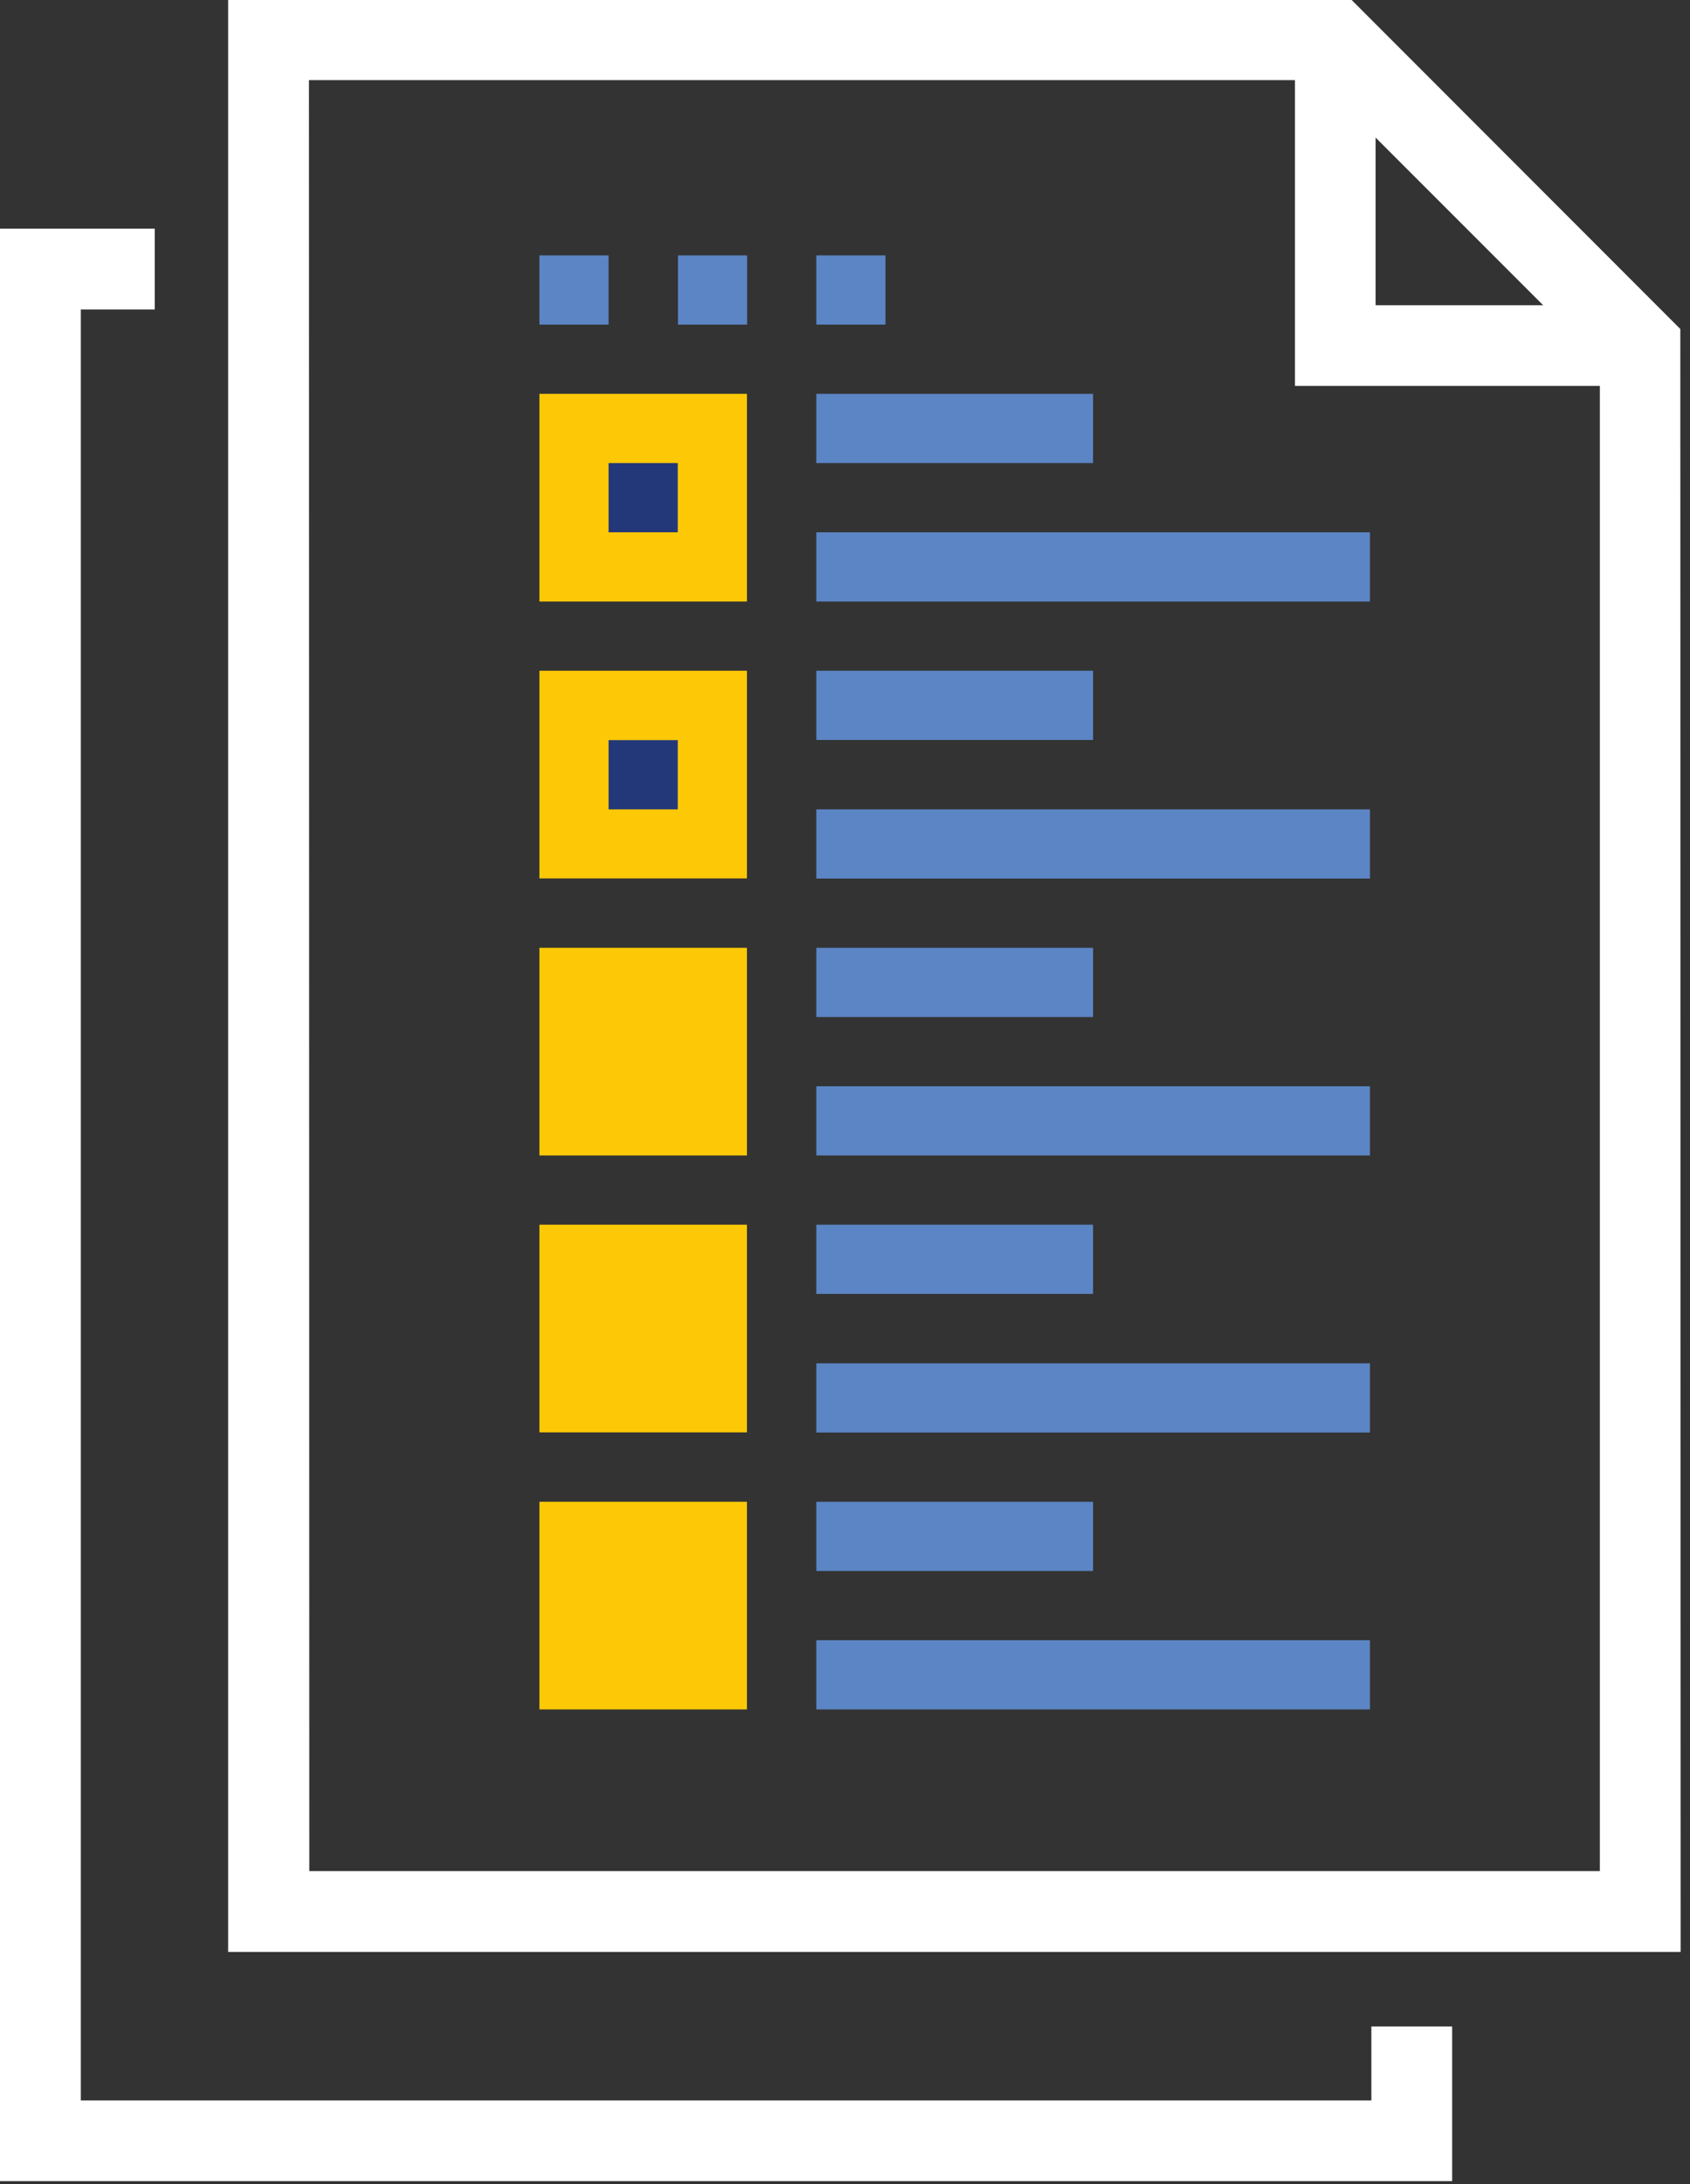 <svg width="96" height="124" viewBox="0 0 96 124" fill="none" xmlns="http://www.w3.org/2000/svg">
<rect x="0" y="0" width="96" height="124" fill="#333333" stroke="none"/>
<g clip-path="url(#clip0_931_436)">
<path d="M82.49 123.83H0V12.98H8.79V17.57H4.59V119.25H77.9V115.05H82.49V123.83Z" fill="white"/>
<path d="M95.47 110.82H12.96V-6.10352e-05H76.78L95.45 18.68L95.47 110.82ZM17.57 106.23H90.88V20.55L74.88 4.55H17.55L17.57 106.23Z" fill="white"/>
<path d="M93.18 21.91H73.56V2.29H78.14V17.33H93.18V21.91Z" fill="white"/>
<path d="M42.43 85.26H30.64V97.05H42.43V85.26Z" fill="#FDC906"/>
<path d="M62.09 85.26H46.37V89.19H62.09V85.26Z" fill="#5B85C4"/>
<path d="M77.82 93.12H46.37V97.05H77.82V93.12Z" fill="#5B85C4"/>
<path d="M42.43 69.53H30.64V81.32H42.43V69.53Z" fill="#FDC906"/>
<path d="M62.09 69.53H46.37V73.46H62.09V69.53Z" fill="#5B85C4"/>
<path d="M77.82 77.4H46.37V81.33H77.82V77.4Z" fill="#5B85C4"/>
<path d="M42.43 53.81H30.64V65.6H42.43V53.81Z" fill="#FDC906"/>
<path d="M62.09 53.81H46.37V57.74H62.09V53.81Z" fill="#5B85C4"/>
<path d="M77.82 61.67H46.37V65.6H77.82V61.67Z" fill="#5B85C4"/>
<path d="M42.43 38.08H30.64V49.87H42.43V38.08Z" fill="#FDC906"/>
<path d="M38.5 42.02H34.57V45.95H38.5V42.02Z" fill="#233879"/>
<path d="M62.09 38.08H46.37V42.01H62.09V38.08Z" fill="#5B85C4"/>
<path d="M77.82 45.95H46.37V49.88H77.82V45.95Z" fill="#5B85C4"/>
<path d="M42.43 22.36H30.64V34.15H42.43V22.36Z" fill="#FDC906"/>
<path d="M38.5 26.29H34.57V30.22H38.5V26.29Z" fill="#233879"/>
<path d="M62.09 22.36H46.37V26.29H62.09V22.36Z" fill="#5B85C4"/>
<path d="M77.82 30.22H46.37V34.15H77.82V30.22Z" fill="#5B85C4"/>
<path d="M34.57 14.5H30.64V18.43H34.57V14.5Z" fill="#5B85C4"/>
<path d="M42.44 14.5H38.51V18.43H42.44V14.5Z" fill="#5B85C4"/>
<path d="M50.3 14.5H46.37V18.43H50.3V14.5Z" fill="#5B85C4"/>
</g>
<defs>
<clipPath id="clip0_931_436">
<rect width="95.47" height="123.83" fill="white"/>
</clipPath>
</defs>
</svg>
